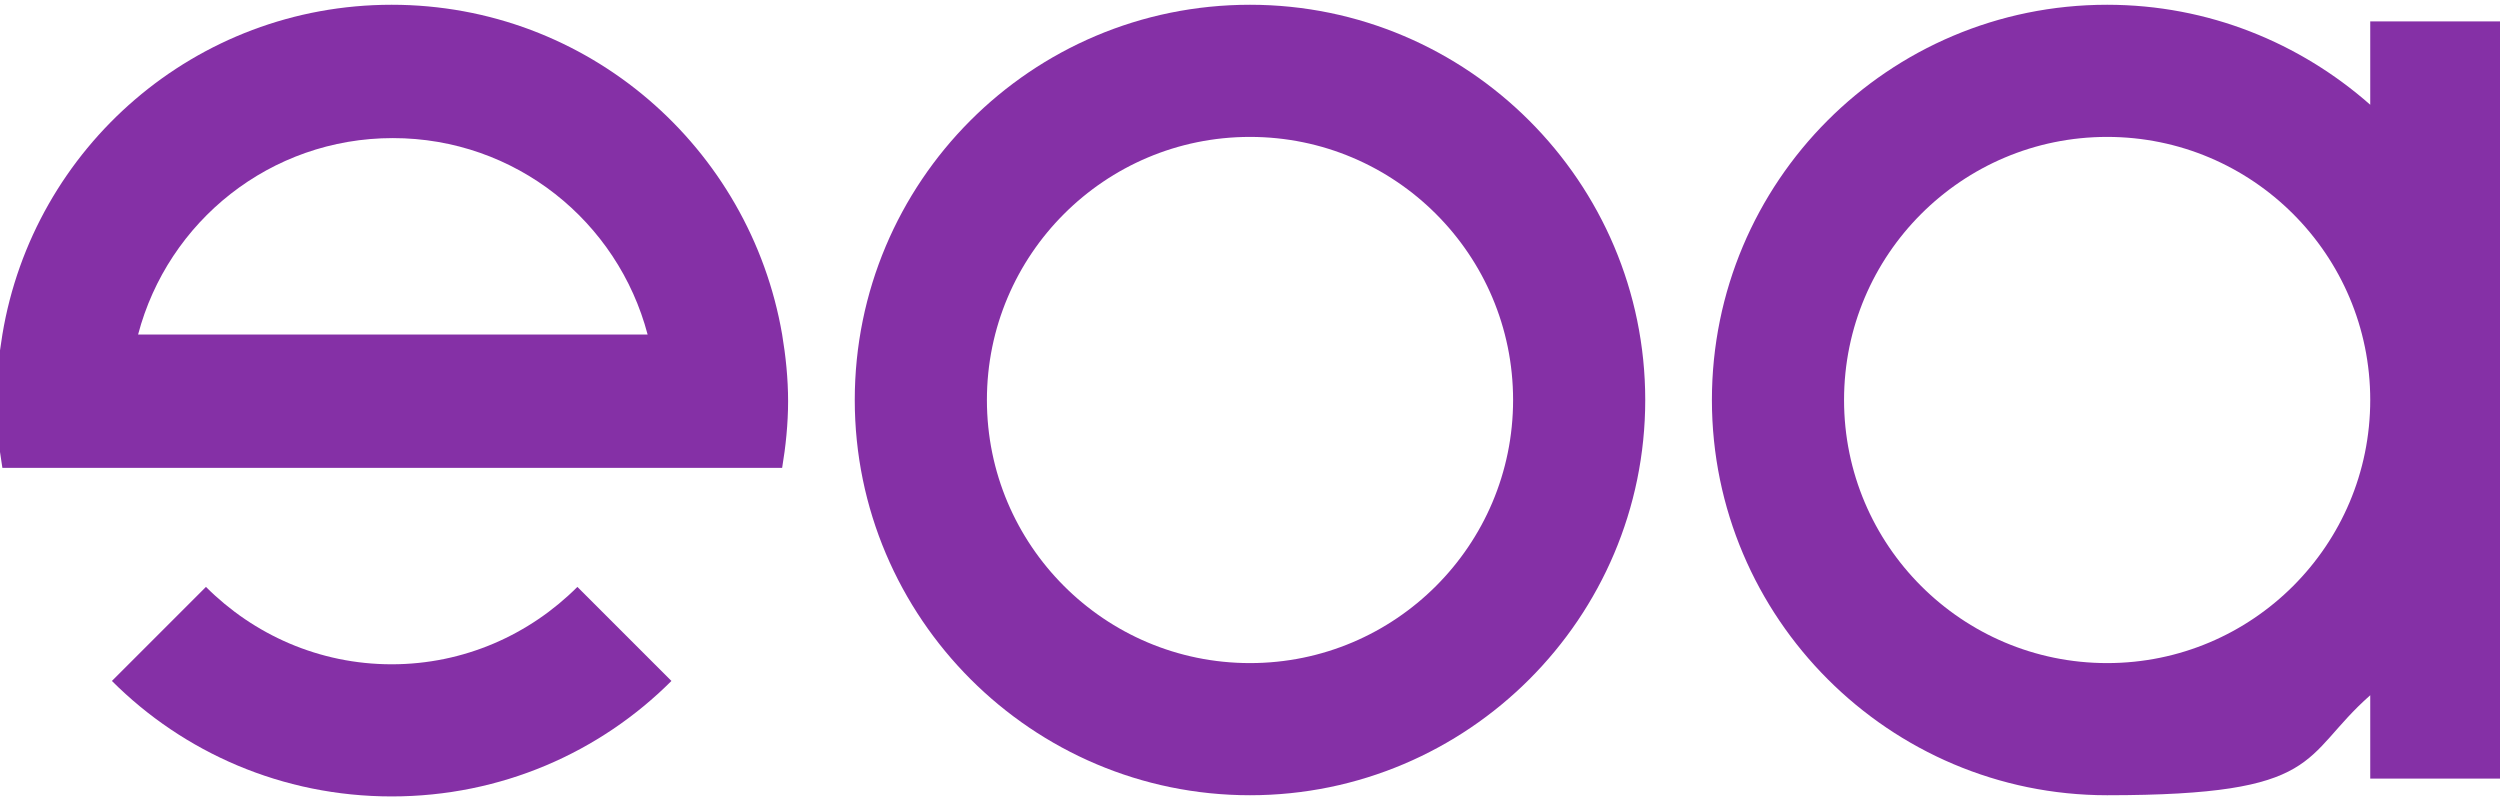 <?xml version="1.0" encoding="UTF-8"?>
<svg id="Layer_1" xmlns="http://www.w3.org/2000/svg" version="1.1" viewBox="0 0 210 67">
  <!-- Generator: Adobe Illustrator 29.4.0, SVG Export Plug-In . SVG Version: 2.1.0 Build 152)  -->
  <defs>
    <style>
      .st0 {
        fill: #8530a6;
      }
    </style>
  </defs>
  <path class="st0" d="M105,55.7c-12.2,0-22.1-9.9-22.1-22.1s9.9-22.1,22.1-22.1,22.1,9.9,22.1,22.1-9.9,22.1-22.1,22.1M105,.4c-18.4,0-33.2,14.9-33.2,33.2s14.9,33.2,33.2,33.2,33.2-14.9,33.2-33.2S123.3.4,105,.4"/>
  <path class="st0" d="M56.4,57.2c-6,6-14.3,9.7-23.5,9.7s-17.5-3.7-23.5-9.7l7.9-7.9c4,4,9.5,6.5,15.6,6.5s11.6-2.5,15.6-6.5l7.9,7.9Z"/>
  <path class="st0" d="M11.6,28.1c2.5-9.5,11.1-16.5,21.4-16.5s18.9,7,21.4,16.5H11.6ZM65.7,28.1C63,12.4,49.4.4,32.9.4S2.8,12.4.2,28.1c-.3,1.8-.5,3.7-.5,5.6s.2,3.8.5,5.6h65.5c.3-1.8.5-3.7.5-5.6s-.2-3.8-.5-5.6"/>
  <path class="st0" d="M177,55.7c-12.2,0-22.1-9.9-22.1-22.1s9.9-22.1,22.1-22.1,22.1,9.9,22.1,22.1-9.9,22.1-22.1,22.1M199.1,1.8v7c-5.9-5.2-13.6-8.4-22.1-8.4-18.4,0-33.2,14.9-33.2,33.2s14.9,33.2,33.2,33.2,16.2-3.2,22.1-8.4v7h11.2V1.8h-11.2Z"/>
</svg>